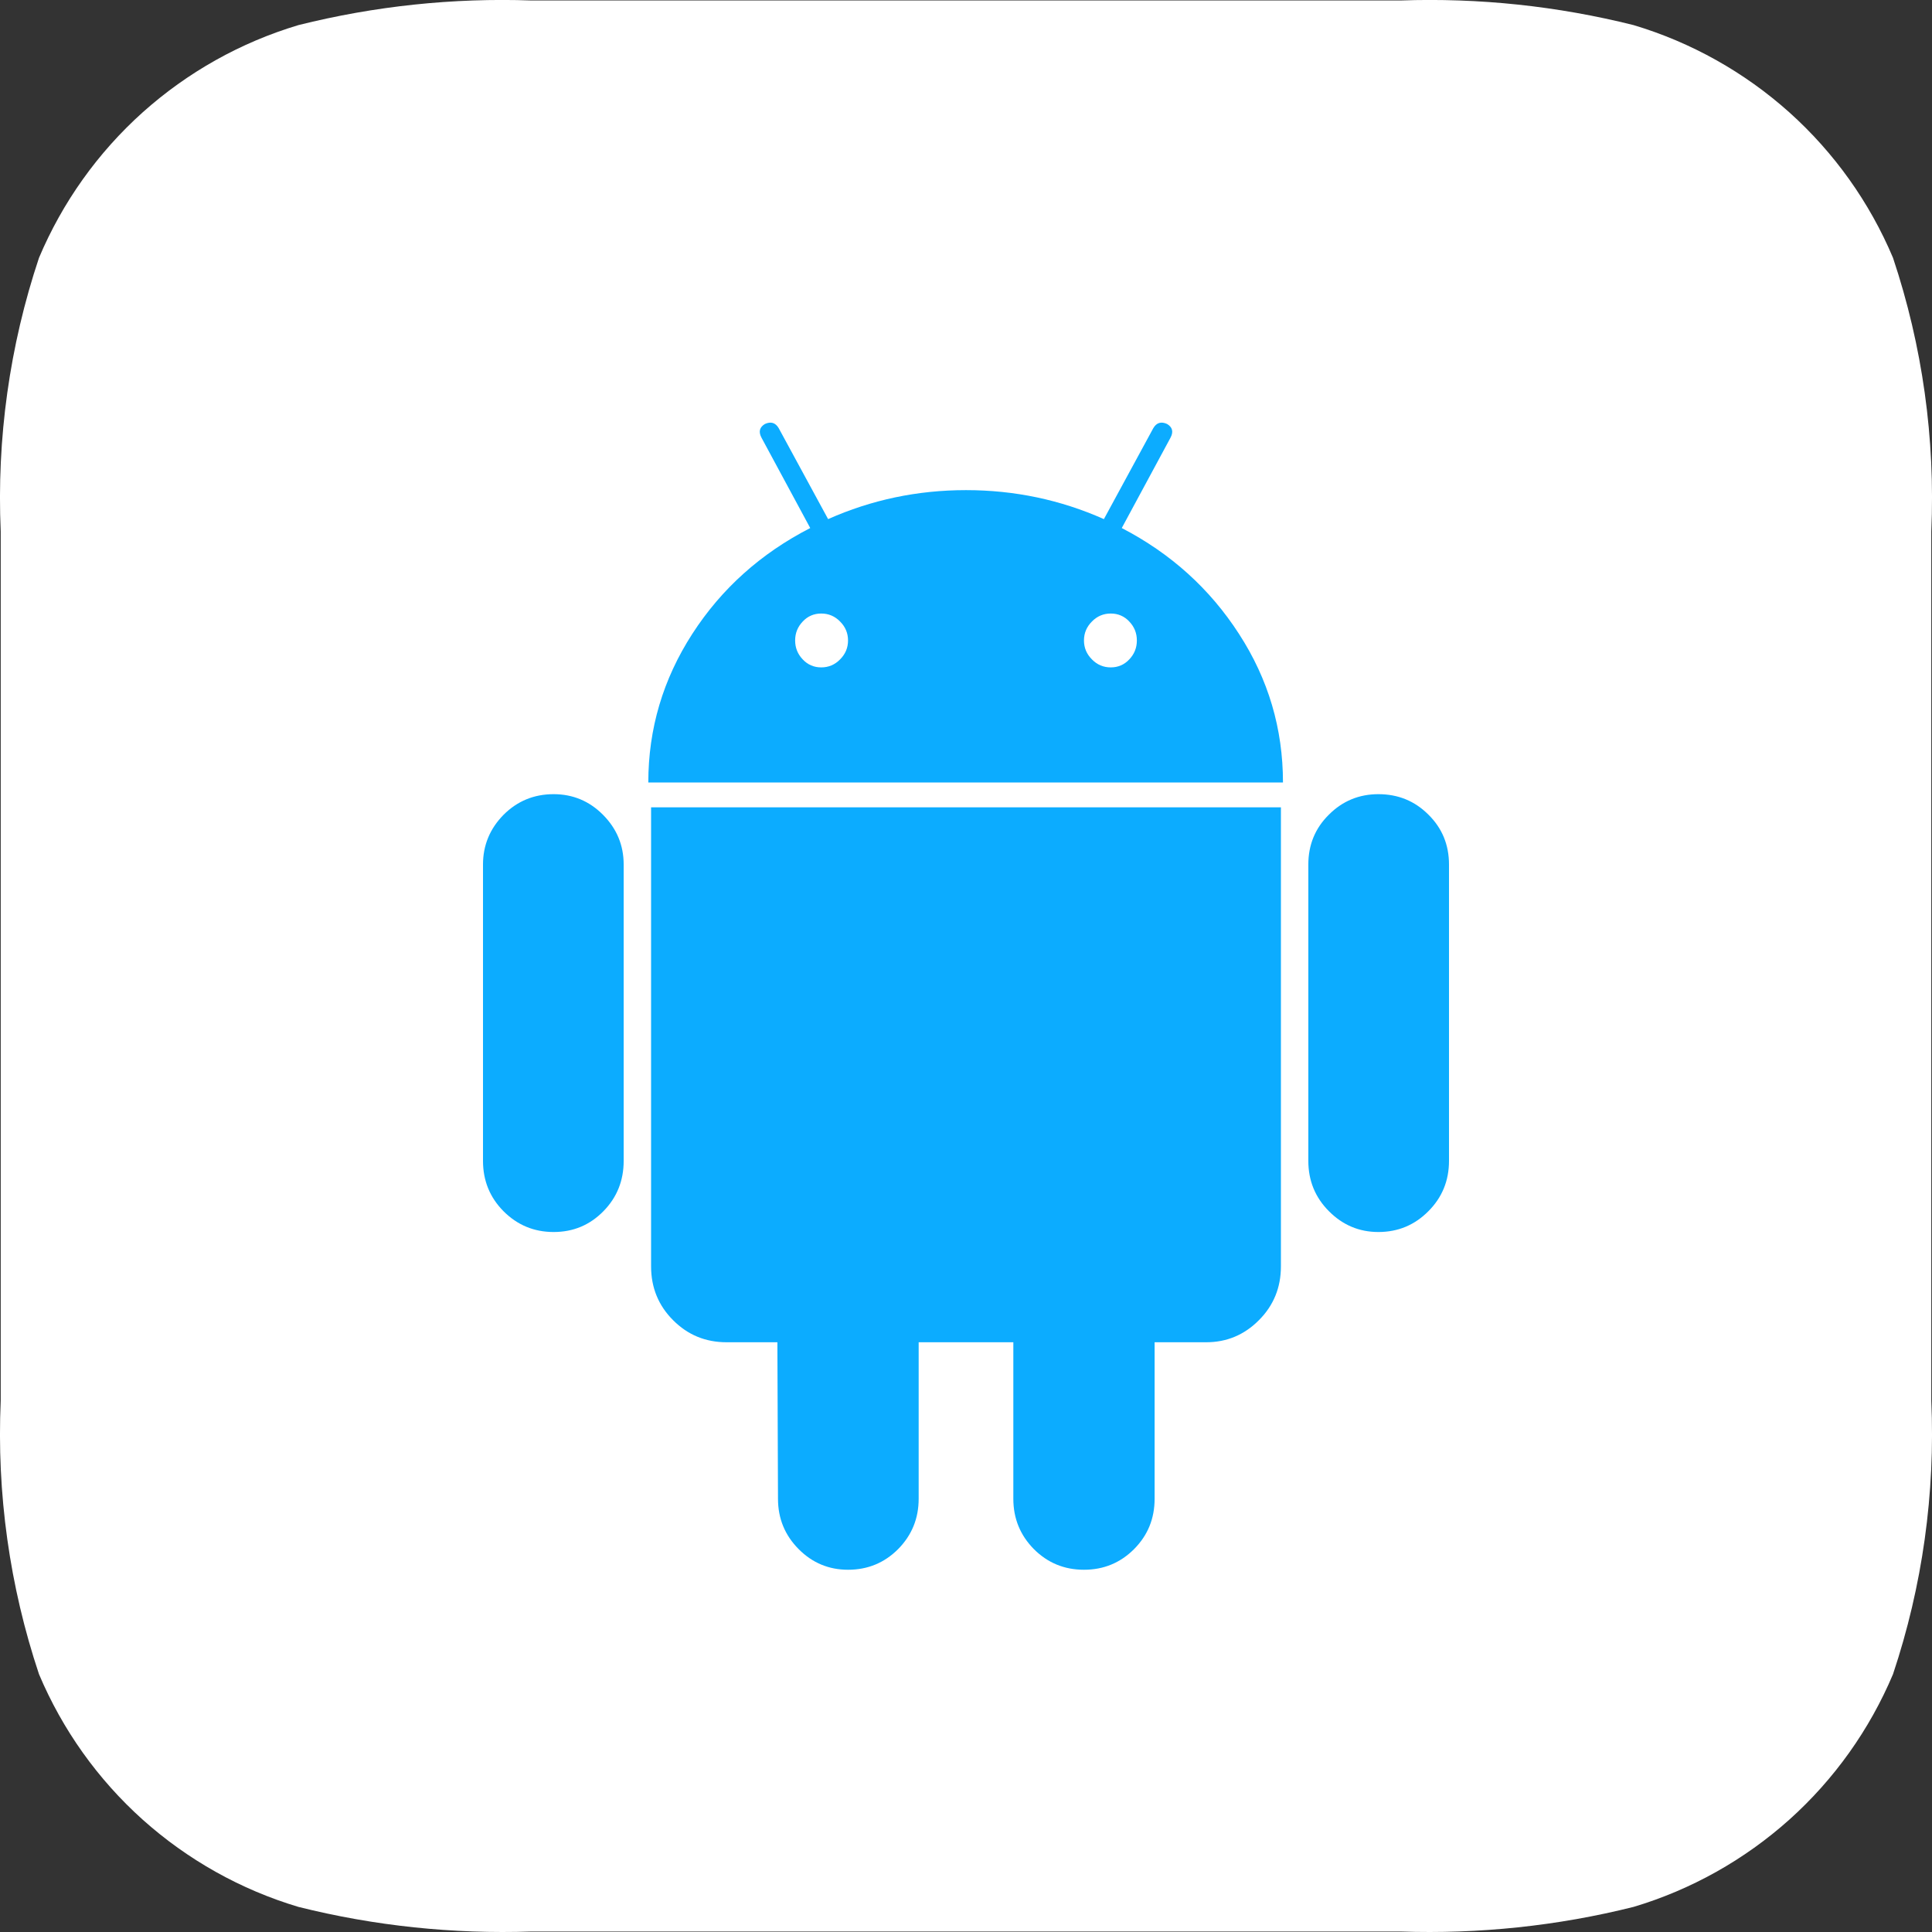 <svg width="16" height="16" viewBox="0 0 16 16" fill="none" xmlns="http://www.w3.org/2000/svg">
<rect x="0" y="0" width="16" height="16" fill="#333333" stroke="none"/>
<path d="M15.677 2.135C15.483 1.675 15.19 1.264 14.819 0.931C14.447 0.598 14.007 0.351 13.529 0.208C12.898 0.05 12.248 -0.019 11.597 0.004H4.403C3.753 -0.019 3.102 0.05 2.471 0.208C1.993 0.351 1.553 0.598 1.181 0.931C0.81 1.264 0.517 1.675 0.323 2.135C0.079 2.865 -0.028 3.633 0.006 4.402V11.598C-0.028 12.367 0.079 13.135 0.323 13.865C0.517 14.325 0.81 14.736 1.181 15.069C1.553 15.402 1.993 15.649 2.471 15.792C3.102 15.95 3.753 16.018 4.403 15.996H11.597C12.248 16.018 12.898 15.95 13.529 15.792C14.007 15.649 14.447 15.402 14.819 15.069C15.19 14.736 15.483 14.325 15.677 13.865C15.921 13.135 16.028 12.367 15.994 11.598V4.402C16.028 3.633 15.921 2.865 15.677 2.135Z" fill="white"/>
<path d="M6.801 5.527C6.862 5.527 6.914 5.505 6.957 5.461C7.001 5.417 7.023 5.365 7.023 5.304C7.023 5.243 7.001 5.191 6.957 5.147C6.914 5.103 6.862 5.081 6.801 5.081C6.741 5.081 6.689 5.103 6.648 5.147C6.606 5.191 6.585 5.243 6.585 5.304C6.585 5.365 6.606 5.417 6.648 5.461C6.689 5.505 6.741 5.527 6.801 5.527ZM9.199 5.527C9.259 5.527 9.311 5.505 9.352 5.461C9.394 5.417 9.415 5.365 9.415 5.304C9.415 5.243 9.394 5.191 9.352 5.147C9.311 5.103 9.259 5.081 9.199 5.081C9.138 5.081 9.086 5.103 9.043 5.147C8.999 5.191 8.977 5.243 8.977 5.304C8.977 5.365 8.999 5.417 9.043 5.461C9.086 5.505 9.138 5.527 9.199 5.527ZM4.585 6.577C4.744 6.577 4.881 6.634 4.994 6.748C5.108 6.863 5.165 7 5.165 7.16V9.614C5.165 9.778 5.109 9.917 4.997 10.031C4.885 10.145 4.748 10.203 4.585 10.203C4.422 10.203 4.284 10.145 4.17 10.031C4.057 9.917 4 9.778 4 9.614V7.16C4 7 4.057 6.863 4.17 6.748C4.284 6.634 4.422 6.577 4.585 6.577ZM10.608 6.686V10.488C10.608 10.663 10.547 10.812 10.426 10.933C10.305 11.055 10.159 11.116 9.989 11.116H9.562V12.412C9.562 12.576 9.506 12.714 9.392 12.829C9.278 12.943 9.14 13 8.977 13C8.814 13 8.676 12.943 8.562 12.829C8.449 12.714 8.392 12.576 8.392 12.412V11.116H7.608V12.412C7.608 12.576 7.551 12.714 7.438 12.829C7.324 12.943 7.186 13 7.023 13C6.864 13 6.727 12.943 6.614 12.829C6.5 12.714 6.443 12.576 6.443 12.412L6.438 11.116H6.017C5.843 11.116 5.695 11.055 5.574 10.933C5.453 10.812 5.392 10.663 5.392 10.488V6.686H10.608ZM9.29 4.373C9.695 4.583 10.019 4.875 10.261 5.25C10.504 5.625 10.625 6.035 10.625 6.48H5.369C5.369 6.035 5.491 5.625 5.733 5.25C5.975 4.875 6.301 4.583 6.71 4.373L6.307 3.626C6.28 3.576 6.29 3.538 6.335 3.511C6.384 3.489 6.422 3.5 6.449 3.546L6.858 4.299C7.218 4.139 7.598 4.059 8 4.059C8.402 4.059 8.782 4.139 9.142 4.299L9.551 3.546C9.578 3.5 9.616 3.489 9.665 3.511C9.71 3.538 9.72 3.576 9.693 3.626L9.29 4.373ZM12 7.16V9.614C12 9.778 11.943 9.917 11.829 10.031C11.716 10.145 11.578 10.203 11.415 10.203C11.256 10.203 11.119 10.145 11.006 10.031C10.892 9.917 10.835 9.778 10.835 9.614V7.16C10.835 6.996 10.892 6.858 11.006 6.746C11.119 6.633 11.256 6.577 11.415 6.577C11.578 6.577 11.716 6.633 11.829 6.746C11.943 6.858 12 6.996 12 7.16Z" fill="#0CACFF"/>
</svg>
